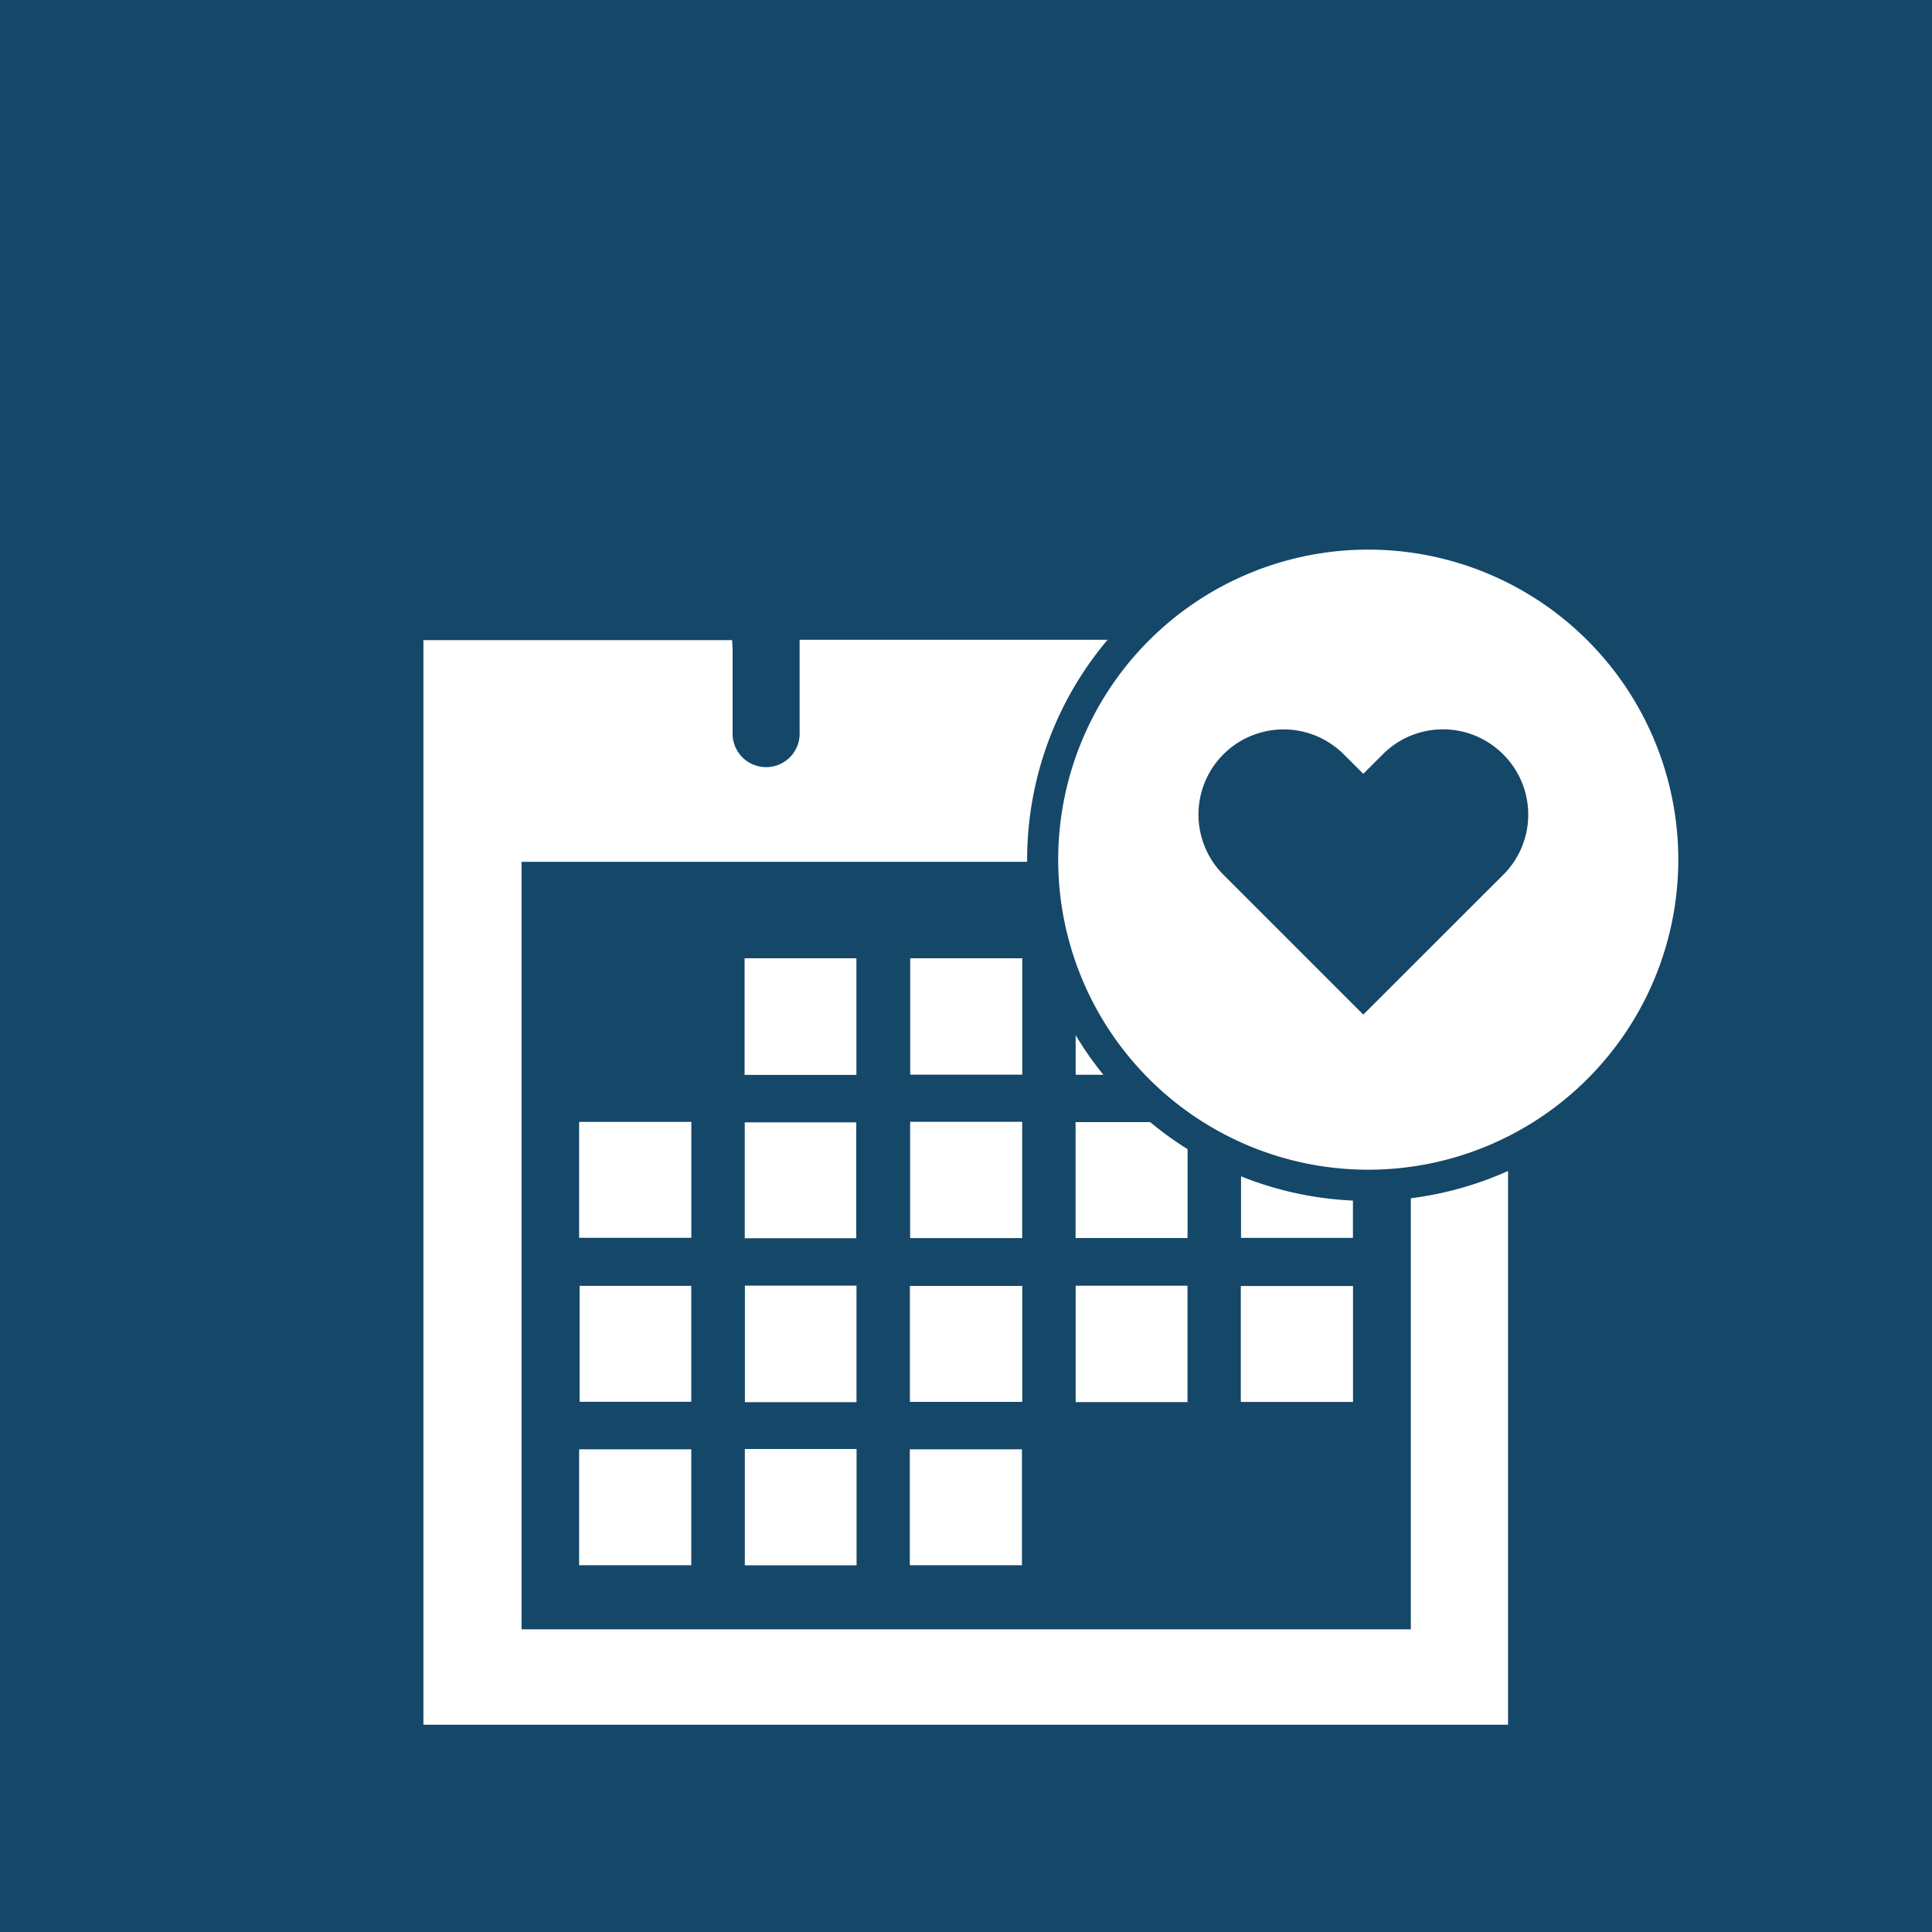 <?xml version="1.0" encoding="UTF-8" standalone="no"?>
<svg
   xmlns:dc="http://purl.org/dc/elements/1.1/"
   xmlns:cc="http://creativecommons.org/ns#"
   xmlns:rdf="http://www.w3.org/1999/02/22-rdf-syntax-ns#"
   xmlns:svg="http://www.w3.org/2000/svg"
   xmlns="http://www.w3.org/2000/svg"
   xmlns:sodipodi="http://sodipodi.sourceforge.net/DTD/sodipodi-0.dtd"
   xmlns:inkscape="http://www.inkscape.org/namespaces/inkscape"
   inkscape:version="1.0 (4035a4fb49, 2020-05-01)"
   sodipodi:docname="warranty-250x250px.svg"
   version="1.1"
   viewBox="0 0 250 250"
   data-name="Layer 1"
   id="Layer_1">
  <sodipodi:namedview
     inkscape:current-layer="Layer_1"
     inkscape:window-maximized="1"
     inkscape:window-y="-9"
     inkscape:window-x="-9"
     inkscape:cy="135.35534"
     inkscape:cx="156.19078"
     inkscape:zoom="2.3475945"
     showgrid="false"
     id="namedview51"
     inkscape:window-height="1001"
     inkscape:window-width="1920"
     inkscape:pageshadow="2"
     inkscape:pageopacity="0"
     guidetolerance="10"
     gridtolerance="10"
     objecttolerance="10"
     borderopacity="1"
     bordercolor="#666666"
     pagecolor="#ffffff" />
  <defs
     id="defs4">
    <style
       id="style2">.cls-1{fill:#154769;}.cls-2{fill:#fff;}</style>
  </defs>
  <rect
     id="rect6"
     height="256"
     width="256"
     y="-3"
     x="-3"
     class="cls-1" />
  <path
     id="path8"
     d="M 54.79,223.18 V 82.83 h 39.95 c 0,0.42 0.06,0.83 0.06,1.25 0,3.54 0,7.09 0,10.64 a 4.34,4.34 0 1 0 8.67,0 c 0,-3.94 0,-7.88 0,-11.93 h 43 v 4.83 c 0,2.33 0,4.66 0,7 a 4.34,4.34 0 1 0 8.67,0.07 c 0,-3.51 0,-7 0,-10.53 v -1.34 h 40 v 140.36 z m 12.7,-111.66 v 99.31 h 115.07 v -99.31 z"
     class="cls-2" />
  <path
     id="path10"
     d="M 175.13,139.08 H 160.58 V 124 h 14.55 z"
     class="cls-2" />
  <path
     id="path12"
     d="m 132.28,124 v 15.06 h -14.5 V 124 Z"
     class="cls-2" />
  <path
     id="path14"
     d="m 96.35,124 h 14.47 v 15.09 H 96.35 Z"
     class="cls-2" />
  <path
     id="path16"
     d="m 74.94,145.17 h 14.52 v 15 H 74.94 Z"
     class="cls-2" />
  <path
     id="path18"
     d="m 117.77,145.16 h 14.5 v 15.05 h -14.5 z"
     class="cls-2" />
  <path
     id="path20"
     d="m 160.59,145.13 h 14.48 v 15.05 h -14.48 z"
     class="cls-2" />
  <path
     id="path22"
     d="m 89.45,166.39 v 15 H 75 v -15 z"
     class="cls-2" />
  <path
     id="path24"
     d="m 117.74,181.4 v -15 h 14.54 v 15 z"
     class="cls-2" />
  <path
     id="path26"
     d="m 160.56,181.41 v -15 h 14.52 v 15 z"
     class="cls-2" />
  <path
     id="path28"
     d="m 89.45,187.54 v 15 H 74.94 v -15 z"
     class="cls-2" />
  <path
     id="path30"
     d="m 117.73,202.54 v -15 h 14.51 v 15 z"
     class="cls-2" />
  <path
     id="path32"
     d="M 110.8,160.23 H 96.37 v -15 h 14.43 z"
     class="cls-2" />
  <path
     id="path34"
     d="m 96.39,166.36 h 14.44 v 15.08 H 96.39 Z"
     class="cls-2" />
  <path
     id="path36"
     d="m 110.84,187.5 v 15.05 H 96.38 V 187.5 Z"
     class="cls-2" />
  <path
     id="path38"
     d="M 139.19,139.07 V 124 h 14.48 v 15.08 z"
     class="cls-2" />
  <path
     id="path40"
     d="m 153.67,145.2 v 15 h -14.49 v -15 z"
     class="cls-2" />
  <path
     id="path42"
     d="m 139.19,181.43 v -15.06 h 14.47 v 15.06 z"
     class="cls-2" />
  <path
     id="path44"
     d="m 177.05,153.37 a 42.13,42.13 0 1 1 42.13,-42.13 42.18,42.18 0 0 1 -42.13,42.13 z"
     class="cls-2" />
  <path
     id="path46"
     d="m 177.05,71.12 a 40.12,40.12 0 1 1 -40.12,40.12 40.12,40.12 0 0 1 40.12,-40.12 m 0,-4 a 44.14,44.14 0 1 0 44.14,44.13 44.19,44.19 0 0 0 -44.14,-44.13 z"
     class="cls-1" />
  <path
     id="path48"
     d="m 194.51,97.61 a 11,11 0 0 0 -15.58,0 l -2.52,2.52 -2.53,-2.52 a 11.013,11.013 0 0 0 -15.57,15.58 l 2.52,2.52 15.58,15.58 15.59,-15.58 2.53,-2.52 a 11,11 0 0 0 -0.02,-15.58 z"
     class="cls-1" />
</svg>
